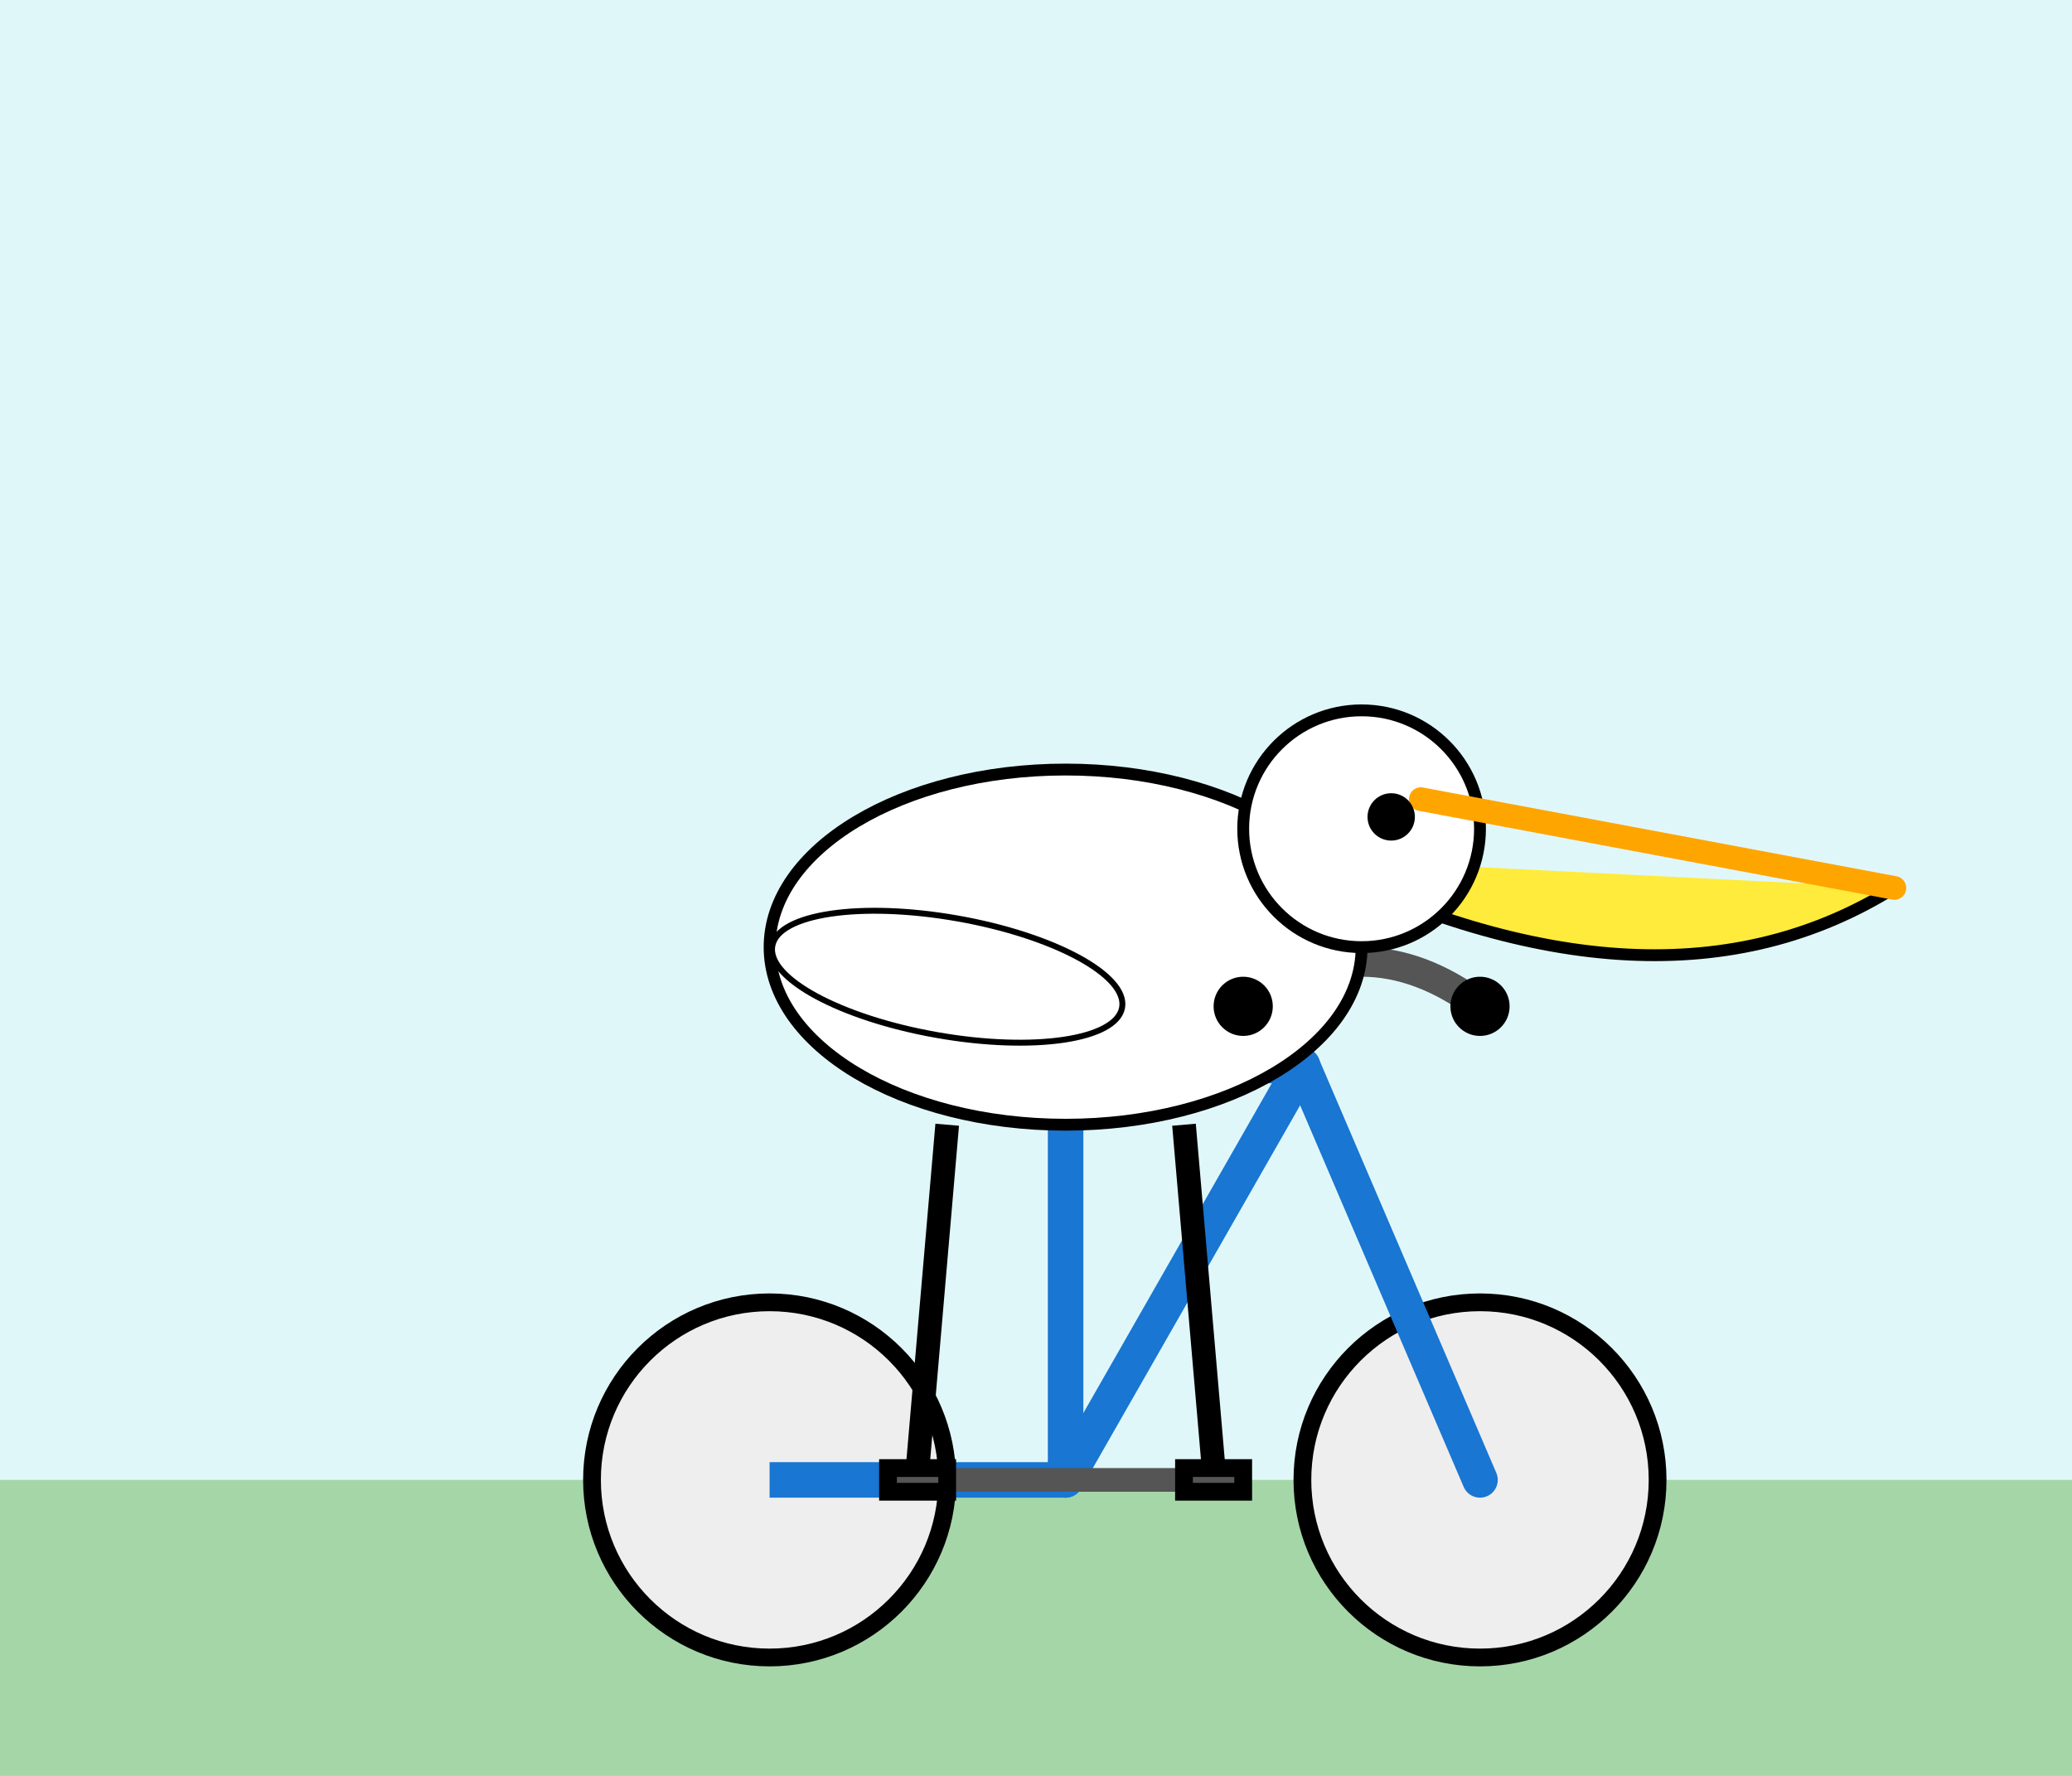 <svg width="350" height="300" viewBox="0 0 350 300" xmlns="http://www.w3.org/2000/svg">
  <!-- Background: Sky and Ground -->
  <rect width="100%" height="100%" fill="#e0f7fa"/>
  <rect x="0" y="250" width="350" height="50" fill="#a5d6a7"/>

  <!-- Bicycle Group -->
  <g stroke="black" fill="none" stroke-width="3">
    <!-- Wheels -->
    <circle cx="130" cy="250" r="30" fill="#eeeeee"/>
    <circle cx="250" cy="250" r="30" fill="#eeeeee"/>

    <!-- Frame (Blue) -->
    <g stroke="#1976d2" stroke-width="6" stroke-linecap="round" stroke-linejoin="round">
      <line x1="180" y1="180" x2="180" y2="250"/> <!-- Seat post -->
      <line x1="180" y1="180" x2="220" y2="180"/> <!-- Top tube -->
      <line x1="180" y1="250" x2="220" y2="180"/> <!-- Down tube -->
      <line x1="220" y1="180" x2="250" y2="250"/> <!-- Front fork -->
    </g>
    <line x1="180" y1="250" x2="130" y2="250" stroke="#1976d2" stroke-width="6"/>

    <!-- Handlebars -->
    <path d="M210,170 Q230,155 250,170" stroke="#555555" stroke-width="5" fill="none"/>
    <!-- Seat -->
    <path d="M170,180 L190,180" stroke="#333333" stroke-width="8" stroke-linecap="round"/>

    <!-- Pedals (Horizontal) -->
    <g transform="translate(180, 250)">
        <line x1="-25" y1="0" x2="25" y2="0" stroke="#555555" stroke-width="4"/>
        <rect x="-30" y="-2" width="10" height="4" fill="#555555"/>
        <rect x="20" y="-2" width="10" height="4" fill="#555555"/>
    </g>
  </g>

  <!-- Pelican Group -->
  <g>
    <!-- Body -->
    <ellipse cx="180" cy="160" rx="50" ry="30" fill="white" stroke="black" stroke-width="2"/>
    <!-- Wings (Tucked) -->
    <ellipse cx="160" cy="165" rx="30" ry="10" fill="white" stroke="black" transform="rotate(10 160 165)"/>

    <!-- Head & Beak -->
    <g>
        <!-- Lower Beak / Pouch -->
        <path d="M220,145 Q280,175 320,150" fill="#ffeb3b" stroke="black" stroke-width="2"/>
        <!-- Head -->
        <circle cx="230" cy="140" r="20" fill="white" stroke="black" stroke-width="2"/>
        <!-- Upper Beak -->
        <path d="M240,135 L320,150" stroke="orange" stroke-width="4" stroke-linecap="round"/>
        <!-- Eye -->
        <circle cx="235" cy="138" r="4" fill="black"/>
    </g>

    <!-- Legs & Feet (To Pedals) -->
    <path d="M160,190 L155,248" stroke="black" stroke-width="4"/>
    <path d="M200,190 L205,248" stroke="black" stroke-width="4"/>

    <!-- "Hands" on Handlebars -->
    <circle cx="210" cy="170" r="5" fill="black"/>
    <circle cx="250" cy="170" r="5" fill="black"/>
  </g>

</svg>
